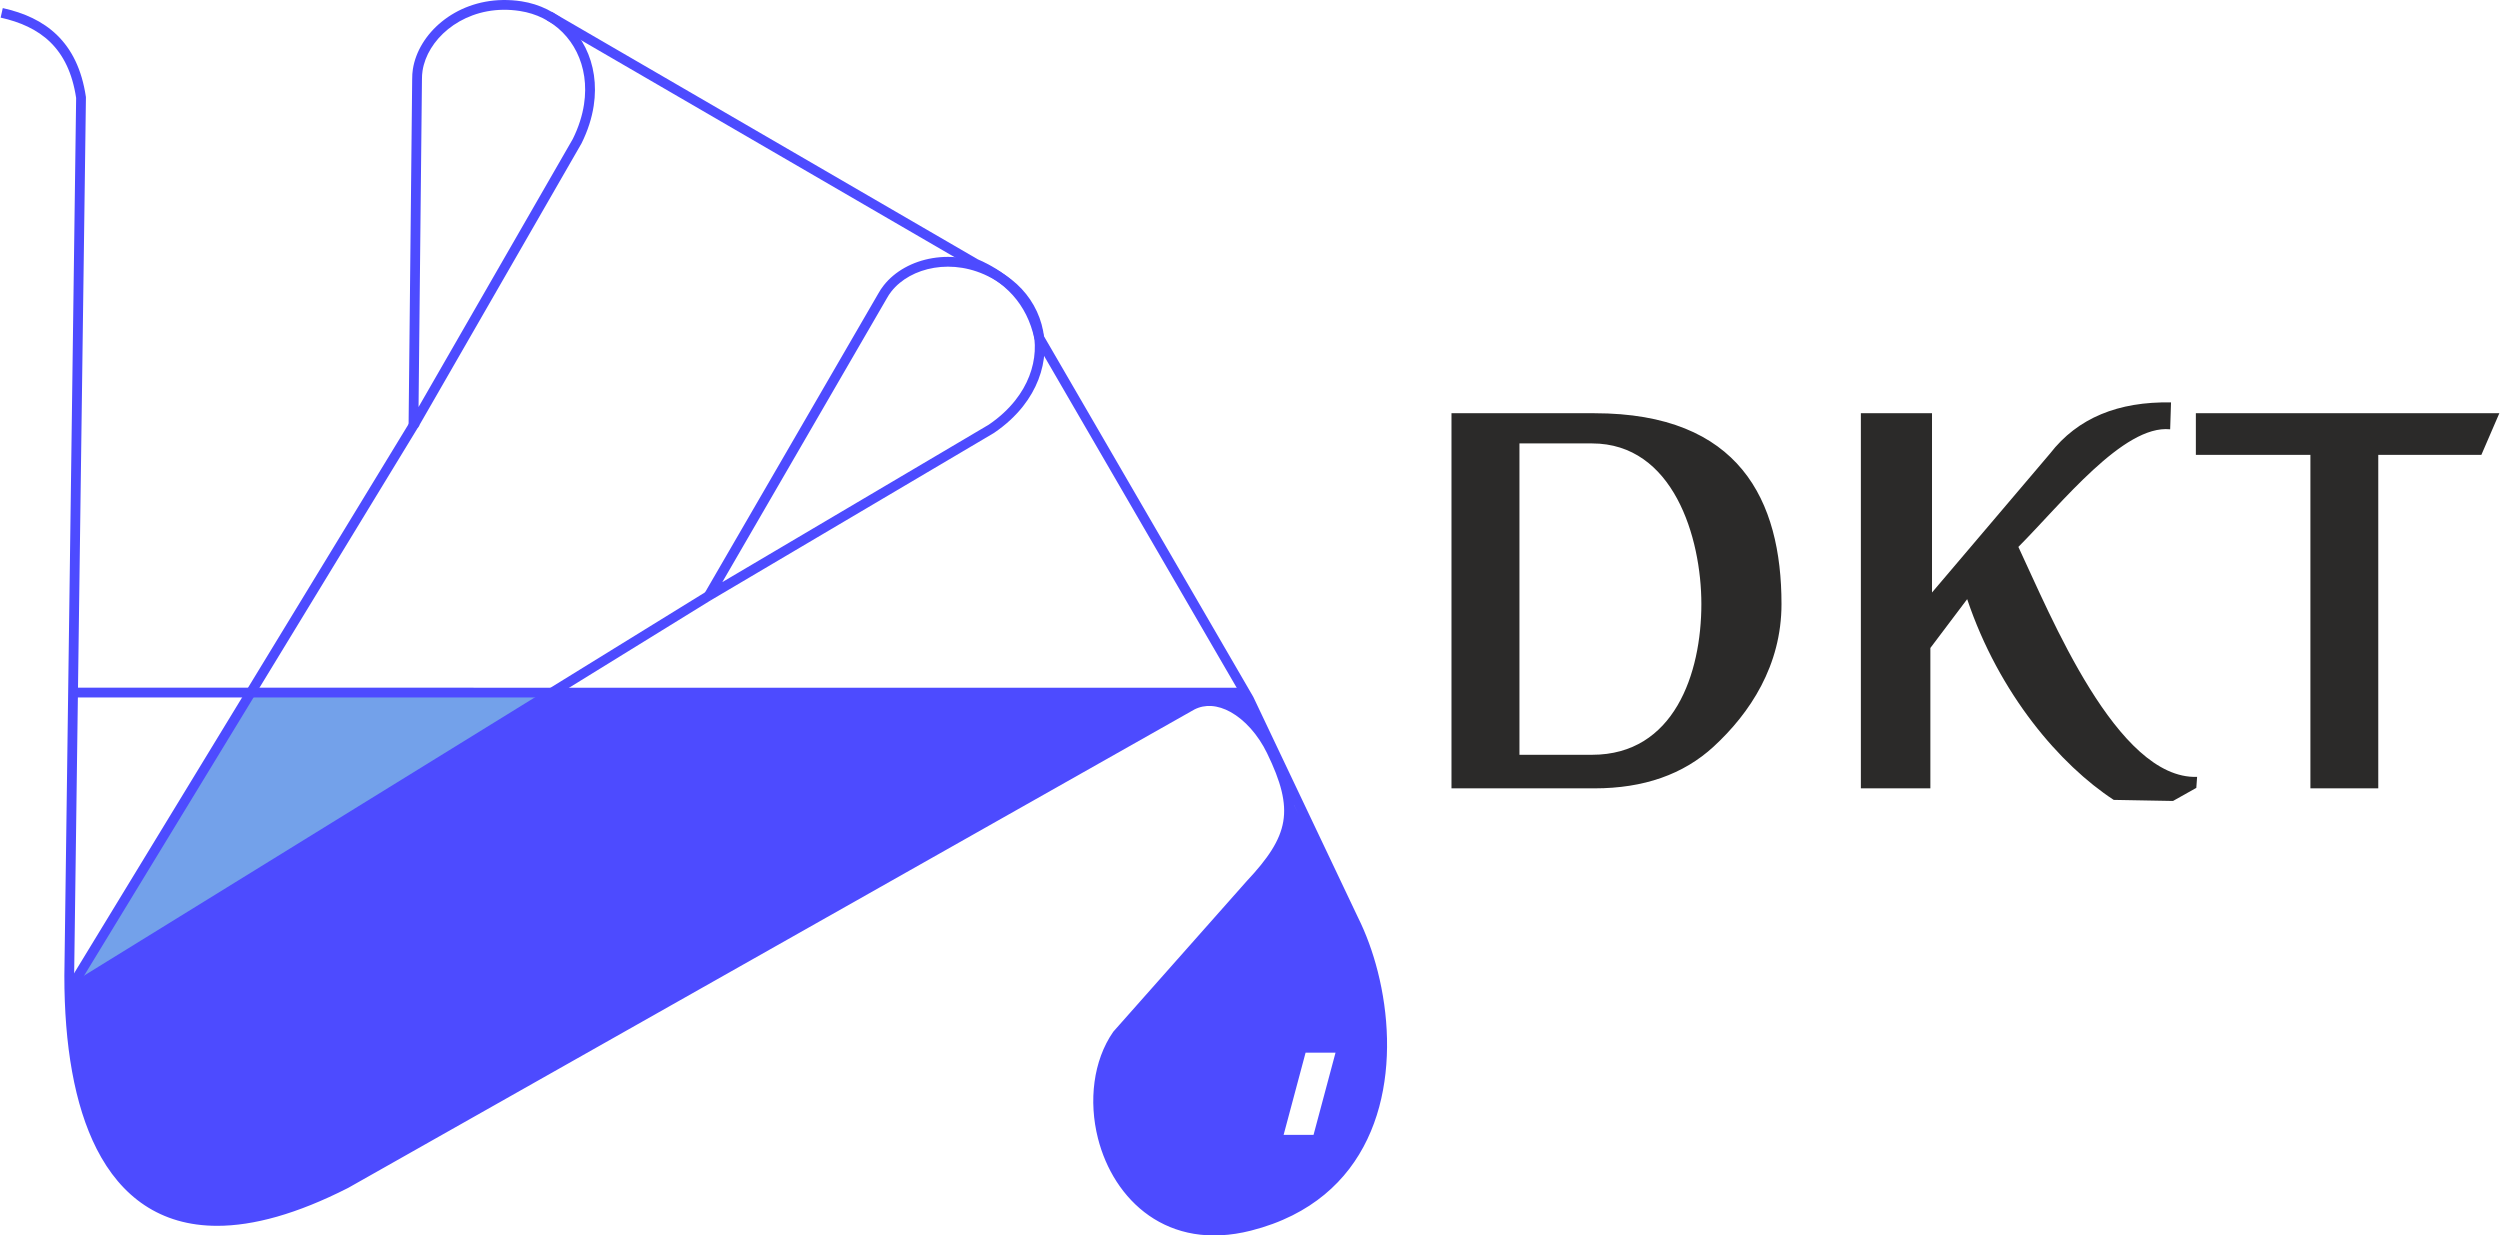 <?xml version="1.0" encoding="UTF-8"?>
<!DOCTYPE svg PUBLIC "-//W3C//DTD SVG 1.1//EN" "http://www.w3.org/Graphics/SVG/1.1/DTD/svg11.dtd">
<!-- Creator: CorelDRAW 2019 (64-Bit) -->
<svg xmlns="http://www.w3.org/2000/svg" xml:space="preserve" width="1805px" height="892px" version="1.1" style="shape-rendering:geometricPrecision; text-rendering:geometricPrecision; image-rendering:optimizeQuality; fill-rule:evenodd; clip-rule:evenodd"
viewBox="0 0 1832.99 906.31"
 xmlns:xlink="http://www.w3.org/1999/xlink">
 <defs>
  <style type="text/css">
   <![CDATA[
    .fil0 {fill:#4D4BFF}
    .fil1 {fill:#73A1EA}
    .fil3 {fill:#2B2A29;fill-rule:nonzero}
    .fil2 {fill:#4D4BFF;fill-rule:nonzero}
   ]]>
  </style>
 </defs>
 <g id="Layer_x0020_1">
  <path class="fil0" d="M943.24 579.69l56.94 108.67c5.36,35.83 14.8,67.58 12.55,94.62 -6.59,79.33 -54.25,120.02 -130.04,119.42l-30.88 -9.1 -19.23 -14.66 -17.98 -26.8 -9.41 -40.31 3.73 -37.89 14.04 -15.19 84.62 -99.32 35.45 -44.49 0.21 -34.95zm14.04 192.51l21.96 0 -16.13 60.31 -21.95 0 16.12 -60.31z"/>
  <polygon class="fil1" points="183.49,508.06 402.41,508.08 50.42,726.54 "/>
  <path class="fil0" d="M50.42 726.54l282.11 -174.11 71.86 -44.35 508.57 0.04 10.23 20.49 -24.81 -13.94 -23.24 2.1 -601.65 340.04c-38.06,19.92 -76.35,39.04 -106.35,39.4 -76.87,0.92 -117.18,-64.26 -116.72,-169.67z"/>
  <path class="fil2" d="M1.55 5.93c15.52,3.45 29.2,9.49 39.82,19.82 10.64,10.35 18.12,24.89 21.15,45.28l0.03 0.57 -8.65 644.29c-0.01,49.29 7.02,92.4 22.94,123.69 8.38,16.45 19.21,29.6 32.76,38.6 13.53,8.98 29.85,13.89 49.22,13.9 25.45,0.01 56.19,-8.4 92.86,-27.07l620.73 -350.9c5.19,-2.66 10.67,-3.7 16.2,-3.36 5.75,0.36 11.53,2.21 17.07,5.26 4,2.22 7.89,5.07 11.56,8.44l-4.69 -9.9 -153.78 -264.93 -0.41 -1.05c-2.8,-12.99 -8.23,-23.47 -15.78,-31.91 -7.59,-8.49 -17.39,-14.99 -28.85,-19.95l-0.38 -0.18 -312.68 -181.64 3.6 -6.21 312.56 181.56c12.28,5.36 22.83,12.4 31.1,21.64 8.26,9.24 14.22,20.62 17.33,34.63l153.57 264.57 0.14 0.27 76.7 161.57c5.85,11.72 10.88,25.29 14.57,39.86 7.87,31.02 9.8,66.8 1.05,99.21 -8.83,32.71 -28.47,61.98 -63.73,79.63 -9.09,4.55 -19.19,8.31 -30.36,11.15 -30.69,7.78 -55.8,2.15 -74.73,-11.01 -9.57,-6.65 -17.53,-15.23 -23.82,-24.96 -6.25,-9.67 -10.83,-20.5 -13.68,-31.72 -6.91,-27.27 -3.54,-56.96 11.18,-78.13l0.26 -0.32 97.68 -110.26c15.6,-16.62 24.46,-29.75 26.81,-43.71 2.36,-13.96 -1.7,-29.23 -11.91,-50.19 -3.28,-6.74 -7.37,-12.85 -11.96,-18 -4.56,-5.12 -9.6,-9.28 -14.81,-12.16 -4.63,-2.56 -9.39,-4.1 -14.04,-4.39 -4.27,-0.27 -8.49,0.52 -12.47,2.55l-620.77 350.95c-37.7,19.19 -69.54,27.84 -96.12,27.83 -20.87,-0.01 -38.5,-5.33 -53.18,-15.08 -14.65,-9.73 -26.28,-23.8 -35.21,-41.33 -16.45,-32.33 -23.72,-76.57 -23.7,-126.99l8.64 -643.99c-2.79,-18.58 -9.5,-31.72 -19.01,-40.97 -9.57,-9.3 -22.08,-14.78 -36.36,-17.96l1.55 -7zm947.04 584.55c0.33,4.59 0.13,9.01 -0.6,13.36 -2.63,15.59 -12.09,29.78 -28.67,47.45l-97.33 109.86c-13.45,19.42 -16.47,46.85 -10.04,72.19 2.65,10.47 6.92,20.57 12.75,29.58 5.78,8.95 13.1,16.84 21.88,22.94 17.32,12.03 40.44,17.15 68.87,9.94 10.71,-2.72 20.32,-6.29 28.91,-10.59 33.16,-16.6 51.65,-44.21 59.99,-75.07 8.41,-31.16 6.52,-65.65 -1.08,-95.62 -3.58,-14.14 -8.43,-27.24 -14.05,-38.47l-40.63 -85.57z"/>
  <path class="fil2" d="M301.89 58.07c-0.03,-2.47 0.14,-4.91 0.5,-7.29l0 -0.01c2,-12.93 9.66,-25.55 21.3,-34.96 11.51,-9.32 26.97,-15.53 44.68,-15.8 4.47,-0.07 9.03,0.23 13.65,0.94l0.02 0c6.76,1.05 13.11,3.08 18.93,5.96 12.23,6.07 21.99,15.9 28.06,28.18 6.04,12.22 8.44,26.86 6.01,42.62 -1.36,8.85 -4.26,18.07 -8.91,27.44l-120.19 208.88 -6.69 -1.81 2.64 -254.15zm7.61 -6.21c-0.32,2.1 -0.47,4.16 -0.44,6.16l-2.5 240.56 113.14 -196.62c4.29,-8.65 6.97,-17.17 8.23,-25.35 2.19,-14.25 0.06,-27.41 -5.34,-38.34 -5.37,-10.87 -13.99,-19.56 -24.8,-24.92 -5.14,-2.55 -10.79,-4.35 -16.85,-5.28 -4.32,-0.67 -8.49,-0.95 -12.48,-0.89 -15.96,0.24 -29.88,5.84 -40.25,14.22 -10.25,8.3 -16.98,19.29 -18.71,30.46z"/>
  <path class="fil2" d="M643.79 215.38c1.16,-2.11 2.51,-4.14 4.03,-6.06 8.1,-10.28 20.98,-17.48 35.74,-19.94 14.61,-2.44 31.12,-0.24 46.65,8.24 3.89,2.12 7.71,4.64 11.44,7.58 5.38,4.24 9.91,9.14 13.54,14.5 7.66,11.31 11.31,24.66 10.55,38.33 -0.76,13.6 -5.89,27.52 -15.77,40.05 -5.56,7.04 -12.63,13.65 -21.26,19.5l-0.19 0.12 -207.29 122.49 -4.93 -4.9 127.49 -219.91zm9.65 -1.62c-1.27,1.62 -2.41,3.33 -3.39,5.13l-120.65 208.13 195.47 -115.5c7.92,-5.39 14.4,-11.45 19.47,-17.88 8.93,-11.31 13.55,-23.82 14.23,-36 0.68,-12.12 -2.55,-23.93 -9.31,-33.92 -3.23,-4.76 -7.26,-9.11 -12.06,-12.9 -3.38,-2.67 -6.87,-4.97 -10.42,-6.9 -14.02,-7.66 -28.9,-9.65 -42.04,-7.46 -13.02,2.17 -24.29,8.42 -31.3,17.3z"/>
  <polygon class="fil2" points="47.36,724.67 301.15,307.97 307.28,311.71 53.49,728.41 "/>
  <polygon class="fil2" points="48.54,723.49 517.52,434.04 521.29,440.14 52.31,729.59 "/>
  <polygon class="fil2" points="53.1,504.46 912.96,504.53 912.96,511.7 53.1,511.63 "/>
  <path class="fil3" d="M1064.3 303.14l104.91 0c106.5,0 137.18,64.03 137.18,139.99 0,45.04 -23.03,79.93 -49.79,104.57 -22.14,20.39 -51.3,30.62 -87.39,30.62l-104.91 0 0 -275.18zm49.86 22.15l0 228.41 53.26 0c60.36,0 80.19,-59.86 80.19,-110.57 0,-48.96 -20.65,-117.84 -80.19,-117.84l-53.26 0zm250.45 -22.15l52.19 0 0 131.51 86.55 -101.89c20.34,-26.27 50.2,-38.26 88.79,-37.56 -0.21,6.58 -0.42,13.15 -0.63,19.73 -34.21,-3.51 -79.52,54.34 -111.35,86.28 23.61,50.15 72.33,170.66 131.11,168.7l-0.58 8.07 -17.1 9.6 -43.49 -0.79c-39.03,-25.5 -83.99,-77.33 -107.5,-147.26l-27 35.81 0 102.98 -50.99 0 0 -275.18zm245.75 0l222.63 0 -13.19 30.55 -75.63 0 0 244.63 -49.78 0 0 -244.63 -84.03 0 0 -30.55z"/>
 </g>
</svg>
